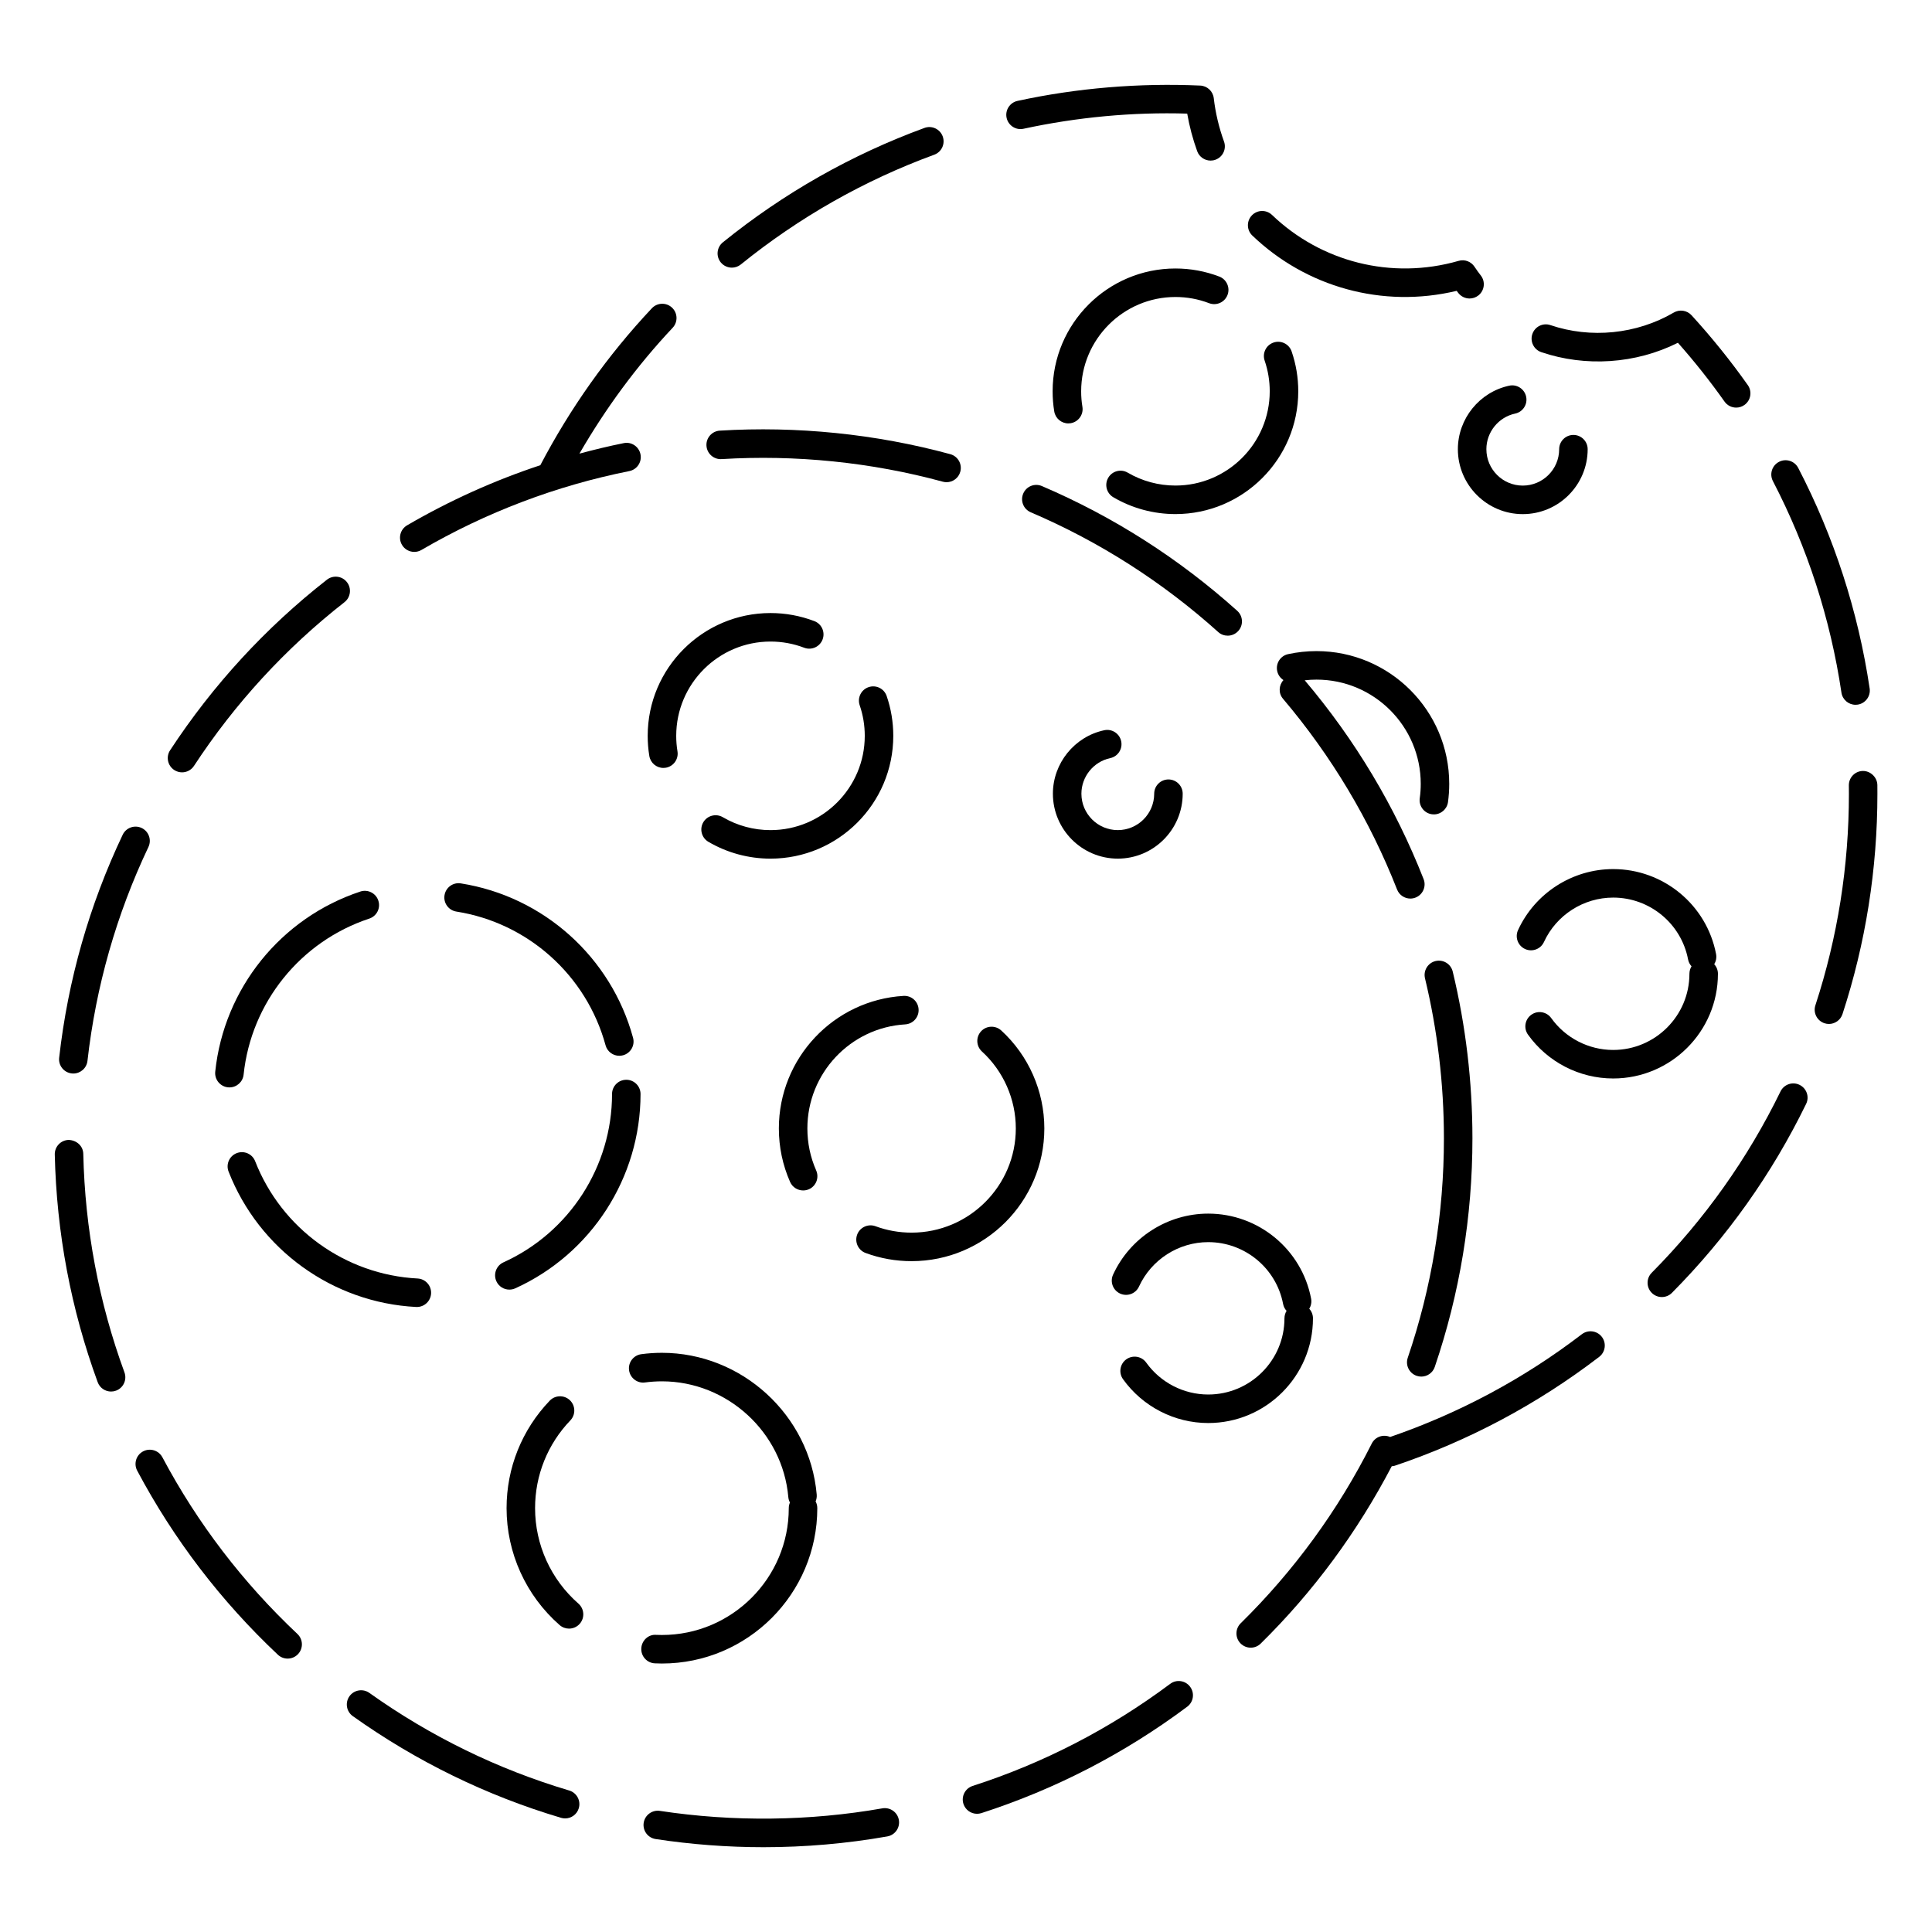 <?xml version="1.0" encoding="UTF-8"?>
<!-- Uploaded to: ICON Repo, www.svgrepo.com, Generator: ICON Repo Mixer Tools -->
<svg fill="#000000" width="800px" height="800px" version="1.1" viewBox="144 144 512 512" xmlns="http://www.w3.org/2000/svg">
 <g>
  <path d="m187.03 530.19c-0.984-1.84-3.269-2.535-5.109-1.562-1.844 0.977-2.539 3.266-1.562 5.113 9.672 18.191 22.219 34.605 37.281 48.777 0.73 0.691 1.664 1.027 2.59 1.027 1.008 0 2.004-0.398 2.75-1.188 1.43-1.523 1.355-3.91-0.16-5.34-14.461-13.605-26.504-29.359-35.789-46.828z"/>
  <path d="m294.84 618.5c-18.965-5.637-36.781-14.344-52.961-25.867-1.691-1.203-4.062-0.805-5.269 0.887-1.211 1.703-0.816 4.066 0.887 5.273 16.859 12.004 35.43 21.074 55.191 26.949 0.359 0.105 0.727 0.156 1.078 0.156 1.629 0 3.133-1.062 3.617-2.699 0.594-2.004-0.543-4.106-2.543-4.699z"/>
  <path d="m166.07 449.78c-0.047-2.086-1.734-3.594-3.863-3.691-2.086 0.051-3.738 1.777-3.691 3.863 0.469 20.723 4.293 41.023 11.371 60.34 0.559 1.531 2.004 2.481 3.547 2.481 0.434 0 0.871-0.074 1.301-0.23 1.961-0.719 2.969-2.887 2.246-4.848-6.789-18.543-10.465-38.031-10.91-57.914z"/>
  <path d="m335.22 265.67c19.555-1.199 39.676 0.82 58.633 5.984 0.332 0.09 0.664 0.133 0.996 0.133 1.664 0 3.184-1.102 3.641-2.785 0.551-2.016-0.641-4.09-2.648-4.641-19.758-5.379-40.723-7.481-61.078-6.238-2.086 0.125-3.672 1.918-3.543 4 0.125 2.086 1.93 3.672 4 3.547z"/>
  <path d="m253.79 290.26c0.645 0 1.301-0.168 1.898-0.516 17.141-9.984 35.68-17.02 55.09-20.902 2.047-0.406 3.375-2.398 2.961-4.445-0.414-2.047-2.402-3.391-4.445-2.961-3.953 0.789-7.859 1.742-11.738 2.781 6.938-11.992 15.168-23.211 24.703-33.352 1.43-1.523 1.355-3.91-0.168-5.34-1.516-1.426-3.91-1.355-5.34 0.168-11.73 12.473-21.637 26.48-29.562 41.594-12.254 4.055-24.07 9.387-35.305 15.93-1.805 1.055-2.414 3.367-1.363 5.168 0.699 1.207 1.969 1.875 3.269 1.875z"/>
  <path d="m163 428.47c0.145 0.016 0.289 0.023 0.43 0.023 1.895 0 3.531-1.426 3.75-3.356 2.231-19.715 7.664-38.785 16.156-56.68 0.891-1.883 0.09-4.137-1.793-5.031-1.875-0.891-4.137-0.09-5.031 1.793-8.848 18.645-14.508 38.516-16.832 59.066-0.246 2.078 1.246 3.949 3.32 4.184z"/>
  <path d="m190.17 348.06c0.641 0.418 1.359 0.621 2.07 0.621 1.23 0 2.438-0.598 3.164-1.707 10.855-16.57 24.277-31.172 39.891-43.395 1.641-1.285 1.93-3.664 0.645-5.305-1.281-1.648-3.664-1.93-5.305-0.645-16.27 12.73-30.242 27.941-41.559 45.203-1.141 1.738-0.652 4.082 1.094 5.227z"/>
  <path d="m469.35 312.46c1.031 0 2.066-0.422 2.812-1.254 1.395-1.551 1.27-3.945-0.289-5.34-15.395-13.828-32.809-24.949-51.75-33.051-1.93-0.832-4.141 0.066-4.957 1.988-0.82 1.918 0.07 4.141 1.988 4.957 18.184 7.773 34.898 18.445 49.676 31.727 0.711 0.656 1.617 0.973 2.519 0.973z"/>
  <path d="m484 329.17c12.844 15.16 23.016 32.168 30.238 50.562 0.586 1.492 2.012 2.398 3.516 2.398 0.465 0 0.934-0.086 1.379-0.262 1.945-0.762 2.898-2.957 2.137-4.898-7.527-19.164-18.133-36.895-31.504-52.684 1.031-0.117 2.082-0.18 3.129-0.18 15.23 0 27.617 12.395 27.617 27.625 0 1.289-0.086 2.559-0.262 3.797-0.289 2.066 1.152 3.977 3.223 4.262 0.176 0.023 0.352 0.035 0.523 0.035 1.855 0 3.473-1.367 3.738-3.254 0.215-1.582 0.328-3.199 0.328-4.84 0-19.402-15.781-35.18-35.176-35.18-2.543 0-5.078 0.273-7.527 0.805-2.035 0.441-3.332 2.457-2.883 4.5 0.223 1.023 0.836 1.855 1.652 2.371-1.25 1.379-1.371 3.481-0.129 4.941z"/>
  <path d="m519.43 508.61c0.406 0.137 0.816 0.203 1.219 0.203 1.578 0 3.043-0.988 3.578-2.559 6.625-19.469 9.984-39.855 9.984-60.598-0.004-14.941-1.762-29.805-5.223-44.18-0.492-2.035-2.535-3.273-4.559-2.785-2.023 0.488-3.273 2.527-2.793 4.559 3.324 13.793 5.012 28.062 5.019 42.406 0 19.914-3.223 39.484-9.582 58.16-0.676 1.973 0.383 4.117 2.356 4.793z"/>
  <path d="m377.83 623.23c-19.289 3.394-39.539 3.621-58.945 0.672-2.047-0.316-3.988 1.102-4.301 3.164-0.316 2.066 1.102 3.988 3.164 4.301 9.395 1.43 19.02 2.16 28.59 2.16 11.012 0 22.047-0.957 32.805-2.856 2.055-0.359 3.426-2.324 3.062-4.375-0.367-2.059-2.324-3.418-4.375-3.066z"/>
  <path d="m454.11 590.24c-15.914 11.875-33.527 20.984-52.355 27.055-1.984 0.641-3.074 2.769-2.434 4.758 0.52 1.598 2 2.621 3.598 2.621 0.383 0 0.77-0.059 1.16-0.18 19.617-6.332 37.969-15.82 54.547-28.199 1.672-1.246 2.016-3.617 0.766-5.285-1.23-1.672-3.617-2.031-5.281-0.77z"/>
  <path d="m316.08 344.35c0.309 1.848 1.906 3.16 3.723 3.16 0.207 0 0.418-0.016 0.625-0.051 2.062-0.344 3.449-2.289 3.109-4.348-0.223-1.352-0.336-2.731-0.332-4.109 0-13.777 11.211-24.984 24.988-24.984 3.074 0 6.074 0.551 8.922 1.637 1.953 0.742 4.133-0.23 4.875-2.18 0.746-1.949-0.23-4.137-2.18-4.875-3.715-1.414-7.621-2.137-11.617-2.137-17.945 0-32.547 14.594-32.547 32.535-0.004 1.789 0.141 3.59 0.434 5.352z"/>
  <path d="m348.19 363.99c-4.453 0-8.82-1.184-12.637-3.426-1.797-1.047-4.117-0.453-5.176 1.344-1.055 1.797-0.453 4.117 1.344 5.176 4.977 2.922 10.672 4.465 16.465 4.465 17.945 0 32.543-14.594 32.543-32.543 0-3.617-0.59-7.164-1.754-10.555-0.68-1.977-2.816-3.031-4.801-2.348-1.977 0.676-3.023 2.828-2.348 4.801 0.891 2.594 1.344 5.32 1.344 8.102 0.004 13.773-11.203 24.984-24.98 24.984z"/>
  <path d="m278.98 485.76c0.523 0 1.047-0.105 1.559-0.332 20.172-9.141 33.211-29.355 33.211-51.5 0-2.086-1.691-3.777-3.777-3.777-2.086 0-3.777 1.691-3.777 3.777 0 19.184-11.297 36.691-28.773 44.605-1.898 0.863-2.742 3.102-1.883 5.004 0.629 1.395 2.004 2.223 3.441 2.223z"/>
  <path d="m211.62 451.74c-0.754-1.949-2.941-2.906-4.898-2.144-1.945 0.754-2.902 2.949-2.144 4.891 8.066 20.652 27.57 34.734 49.688 35.875 0.07 0.004 0.133 0.004 0.203 0.004 1.996 0 3.668-1.566 3.773-3.582 0.105-2.086-1.492-3.863-3.578-3.969-19.16-0.996-36.055-13.191-43.043-31.074z"/>
  <path d="m304.48 421.01c0.457 1.684 1.98 2.785 3.641 2.785 0.328 0 0.664-0.047 0.996-0.133 2.012-0.551 3.199-2.625 2.648-4.641-5.836-21.398-23.75-37.457-45.641-40.914-2.07-0.332-3.996 1.082-4.324 3.144s1.078 3.996 3.144 4.324c18.969 2.988 34.48 16.898 39.535 35.434z"/>
  <path d="m201.04 428c-0.215 2.074 1.289 3.934 3.367 4.152 0.137 0.016 0.266 0.02 0.398 0.02 1.91 0 3.551-1.441 3.754-3.387 1.996-19.078 15.062-35.309 33.301-41.344 1.984-0.656 3.059-2.793 2.402-4.769-0.648-1.984-2.793-3.059-4.769-2.402-21.062 6.961-36.152 25.699-38.453 47.73z"/>
  <path d="m491.95 493.38c0-0.984-0.371-1.879-0.988-2.551 0.48-0.777 0.68-1.727 0.492-2.691-2.488-13.047-13.957-22.516-27.262-22.516-10.809 0.004-20.703 6.352-25.215 16.172-0.871 1.898-0.039 4.141 1.855 5.012 1.895 0.871 4.141 0.047 5.012-1.855 3.281-7.148 10.484-11.77 18.348-11.773 9.684 0 18.027 6.887 19.84 16.375 0.133 0.715 0.465 1.344 0.922 1.84-0.352 0.574-0.559 1.254-0.559 1.984 0 11.129-9.062 20.184-20.203 20.184-6.5 0-12.641-3.164-16.43-8.457-1.215-1.699-3.57-2.082-5.273-0.875-1.699 1.215-2.086 3.578-0.875 5.273 5.211 7.269 13.648 11.617 22.574 11.617 15.309 0.004 27.762-12.441 27.762-27.738z"/>
  <path d="m319.42 577.29c-0.516 0-1.023-0.016-1.531-0.035-2.082-0.172-3.848 1.523-3.941 3.606-0.09 2.086 1.527 3.856 3.613 3.941 0.613 0.031 1.234 0.047 1.859 0.047 22.703 0 41.172-18.469 41.172-41.172 0-0.645-0.16-1.254-0.449-1.785 0.242-0.555 0.348-1.176 0.293-1.824-1.832-21.062-19.852-37.559-41.016-37.559-1.82 0-3.664 0.121-5.465 0.363-2.07 0.277-3.523 2.176-3.25 4.242 0.277 2.07 2.191 3.547 4.246 3.25 1.461-0.191 2.953-0.297 4.469-0.297 17.281 0 31.992 13.469 33.488 30.66 0.047 0.523 0.195 1.02 0.434 1.457-0.195 0.457-0.309 0.961-0.309 1.496 0.004 18.527-15.078 33.609-33.613 33.609z"/>
  <path d="m285.8 543.68c0-8.711 3.32-16.973 9.344-23.254 1.445-1.512 1.391-3.898-0.109-5.344-1.508-1.441-3.898-1.395-5.344 0.105-7.379 7.699-11.445 17.816-11.445 28.492 0 11.863 5.125 23.164 14.062 30.984 0.719 0.625 1.602 0.938 2.488 0.938 1.055 0 2.102-0.438 2.848-1.289 1.371-1.57 1.215-3.953-0.352-5.336-7.305-6.391-11.492-15.613-11.492-25.297z"/>
  <path d="m438.22 344.91c2.039-0.434 3.34-2.438 2.906-4.481-0.438-2.039-2.445-3.352-4.484-2.91-7.883 1.676-13.613 8.75-13.613 16.82 0 9.488 7.715 17.207 17.199 17.207 9.488 0 17.199-7.719 17.199-17.207 0-2.086-1.691-3.777-3.777-3.777-2.086 0-3.777 1.691-3.777 3.777 0 5.32-4.324 9.648-9.645 9.648-5.32 0-9.645-4.328-9.645-9.648 0.004-4.519 3.215-8.492 7.637-9.43z"/>
  <path d="m420.76 443.04c0-9.848-4.168-19.316-11.43-25.965-1.547-1.395-3.93-1.301-5.344 0.238-1.406 1.543-1.301 3.93 0.238 5.344 5.707 5.219 8.977 12.652 8.977 20.391 0 15.227-12.395 27.613-27.629 27.613-3.289 0-6.508-0.57-9.566-1.703-1.949-0.707-4.133 0.281-4.852 2.238-0.719 1.953 0.277 4.133 2.238 4.856 3.898 1.438 8 2.168 12.188 2.168 19.395-0.008 35.18-15.781 35.18-35.18z"/>
  <path d="m383.89 415.47c2.086-0.125 3.672-1.914 3.547-4-0.125-2.082-1.867-3.668-3.996-3.547-18.523 1.113-33.035 16.535-33.035 35.121 0 4.934 1.004 9.707 2.977 14.184 0.625 1.41 2.004 2.254 3.461 2.254 0.508 0 1.027-0.105 1.523-0.316 1.91-0.84 2.777-3.074 1.93-4.984-1.547-3.508-2.332-7.254-2.332-11.133 0-14.598 11.387-26.711 25.926-27.578z"/>
  <path d="m467.12 217.29c-3.707-1.414-7.621-2.137-11.621-2.137-17.945 0-32.543 14.594-32.543 32.531-0.004 1.789 0.141 3.598 0.434 5.367 0.312 1.848 1.906 3.156 3.727 3.156 0.207 0 0.414-0.016 0.625-0.051 2.055-0.344 3.449-2.289 3.109-4.348-0.227-1.355-0.336-2.731-0.332-4.117 0-13.777 11.211-24.984 24.984-24.984 3.074 0 6.074 0.551 8.918 1.641 1.969 0.742 4.133-0.23 4.883-2.18 0.746-1.949-0.234-4.133-2.184-4.879z"/>
  <path d="m442.86 269.26c-1.797-1.055-4.117-0.453-5.164 1.352-1.059 1.797-0.453 4.117 1.352 5.168 4.973 2.918 10.66 4.457 16.453 4.457 17.949 0 32.551-14.594 32.551-32.543 0-3.613-0.59-7.168-1.758-10.566-0.676-1.98-2.84-3.027-4.797-2.348-1.977 0.676-3.027 2.828-2.348 4.801 0.891 2.606 1.344 5.336 1.344 8.113 0 13.777-11.215 24.984-24.992 24.984-4.453 0-8.824-1.18-12.641-3.418z"/>
  <path d="m599.27 402.07c0-0.984-0.371-1.879-0.988-2.551 0.48-0.777 0.68-1.727 0.492-2.691-2.488-13.043-13.961-22.512-27.262-22.512-10.809 0-20.703 6.348-25.215 16.168-0.871 1.895-0.039 4.137 1.855 5.012 1.891 0.867 4.137 0.047 5.012-1.859 3.281-7.144 10.484-11.766 18.348-11.766 9.684 0 18.027 6.887 19.84 16.367 0.133 0.715 0.465 1.344 0.922 1.844-0.352 0.574-0.559 1.254-0.559 1.984 0 11.129-9.062 20.184-20.203 20.184-6.5 0-12.641-3.16-16.426-8.453-1.215-1.691-3.562-2.098-5.273-0.875-1.699 1.215-2.086 3.578-0.875 5.273 5.199 7.269 13.637 11.613 22.57 11.613 15.309 0 27.762-12.441 27.762-27.738z"/>
  <path d="m530.35 263.04c0 9.488 7.715 17.207 17.199 17.207 9.488 0 17.199-7.719 17.199-17.207 0-2.086-1.691-3.777-3.777-3.777s-3.777 1.691-3.777 3.777c0 5.32-4.324 9.648-9.645 9.648s-9.645-4.328-9.645-9.648c0-4.523 3.211-8.496 7.633-9.438 2.039-0.434 3.34-2.438 2.906-4.481-0.438-2.039-2.445-3.359-4.484-2.91-7.879 1.684-13.609 8.758-13.609 16.828z"/>
  <path d="m641.52 352.04c-0.031-2.086-1.863-3.75-3.828-3.727-2.086 0.023-3.754 1.742-3.727 3.828l0.016 2.211c0 19.16-2.988 38.016-8.883 56.059-0.648 1.984 0.434 4.109 2.418 4.762 0.387 0.125 0.781 0.188 1.168 0.188 1.586 0 3.066-1.012 3.594-2.609 6.141-18.793 9.254-38.445 9.254-58.402z"/>
  <path d="m552.45 237.32c11.723 3.988 25.023 3.129 36.215-2.484 4.398 4.969 8.543 10.195 12.352 15.586 0.734 1.043 1.906 1.598 3.09 1.598 0.75 0 1.516-0.223 2.176-0.695 1.707-1.203 2.109-3.562 0.906-5.266-4.551-6.445-9.574-12.676-14.918-18.52-1.203-1.309-3.168-1.605-4.699-0.711-9.875 5.777-22.059 6.941-32.684 3.332-1.984-0.68-4.121 0.383-4.797 2.359-0.672 1.973 0.387 4.125 2.359 4.801z"/>
  <path d="m632 327.55c0.281 1.879 1.895 3.223 3.734 3.223 0.188 0 0.371-0.012 0.559-0.039 2.066-0.309 3.488-2.227 3.184-4.293-3.047-20.441-9.418-40.098-18.93-58.434-0.961-1.848-3.238-2.586-5.098-1.613-1.848 0.957-2.574 3.238-1.613 5.094 9.133 17.59 15.242 36.453 18.164 56.062z"/>
  <path d="m620.9 431.5c-1.883-0.926-4.137-0.125-5.047 1.742-8.672 17.781-20.152 33.945-34.129 48.047-1.473 1.484-1.461 3.879 0.02 5.344 0.734 0.734 1.703 1.098 2.66 1.098 0.973 0 1.945-0.371 2.68-1.117 14.57-14.691 26.531-31.539 35.559-50.07 0.914-1.867 0.137-4.129-1.742-5.043z"/>
  <path d="m563.21 497.58c-15.426 11.812-32.531 20.945-50.809 27.234-1.828-0.789-3.961-0.066-4.867 1.738-8.898 17.684-20.582 33.703-34.734 47.629-1.484 1.461-1.508 3.856-0.039 5.344 0.734 0.746 1.715 1.129 2.691 1.129 0.953 0 1.914-0.359 2.648-1.09 14.02-13.793 25.641-29.625 34.723-46.992 0.258-0.035 0.516-0.047 0.766-0.125 19.531-6.57 37.77-16.277 54.211-28.863 1.656-1.27 1.977-3.641 0.707-5.301-1.266-1.648-3.633-1.969-5.297-0.703z"/>
  <path d="m415.26 178.12c14.148-3.066 28.918-4.453 43.363-4.012 0.59 3.394 1.477 6.731 2.644 9.961 0.555 1.535 2.004 2.488 3.551 2.488 0.43 0 0.863-0.07 1.289-0.227 1.965-0.711 2.977-2.875 2.262-4.84-1.34-3.691-2.254-7.559-2.711-11.477-0.215-1.84-1.738-3.254-3.586-3.336-16.098-0.719-32.625 0.629-48.422 4.062-2.035 0.441-3.332 2.453-2.891 4.492 0.449 2.035 2.461 3.348 4.5 2.887z"/>
  <path d="m337.95 214.93c0.836 0 1.676-0.277 2.371-0.84 15.441-12.496 32.691-22.285 51.262-29.09 1.961-0.719 2.961-2.887 2.246-4.848-0.719-1.961-2.887-2.969-4.848-2.246-19.352 7.094-37.328 17.297-53.414 30.312-1.621 1.309-1.875 3.691-0.559 5.316 0.746 0.91 1.84 1.395 2.941 1.395z"/>
  <path d="m530.03 221.08c0.141 0.191 0.293 0.383 0.438 0.57 0.742 0.953 1.855 1.457 2.984 1.457 0.812 0 1.629-0.262 2.324-0.801 1.641-1.285 1.934-3.664 0.648-5.305-0.586-0.754-1.148-1.527-1.672-2.324-0.91-1.379-2.621-2.012-4.195-1.547-17.855 5.133-36.512 0.238-49.457-12.168-1.512-1.445-3.898-1.395-5.344 0.117-1.441 1.508-1.391 3.894 0.117 5.34 14.223 13.637 34.488 19.375 54.156 14.66z"/>
 </g>
</svg>